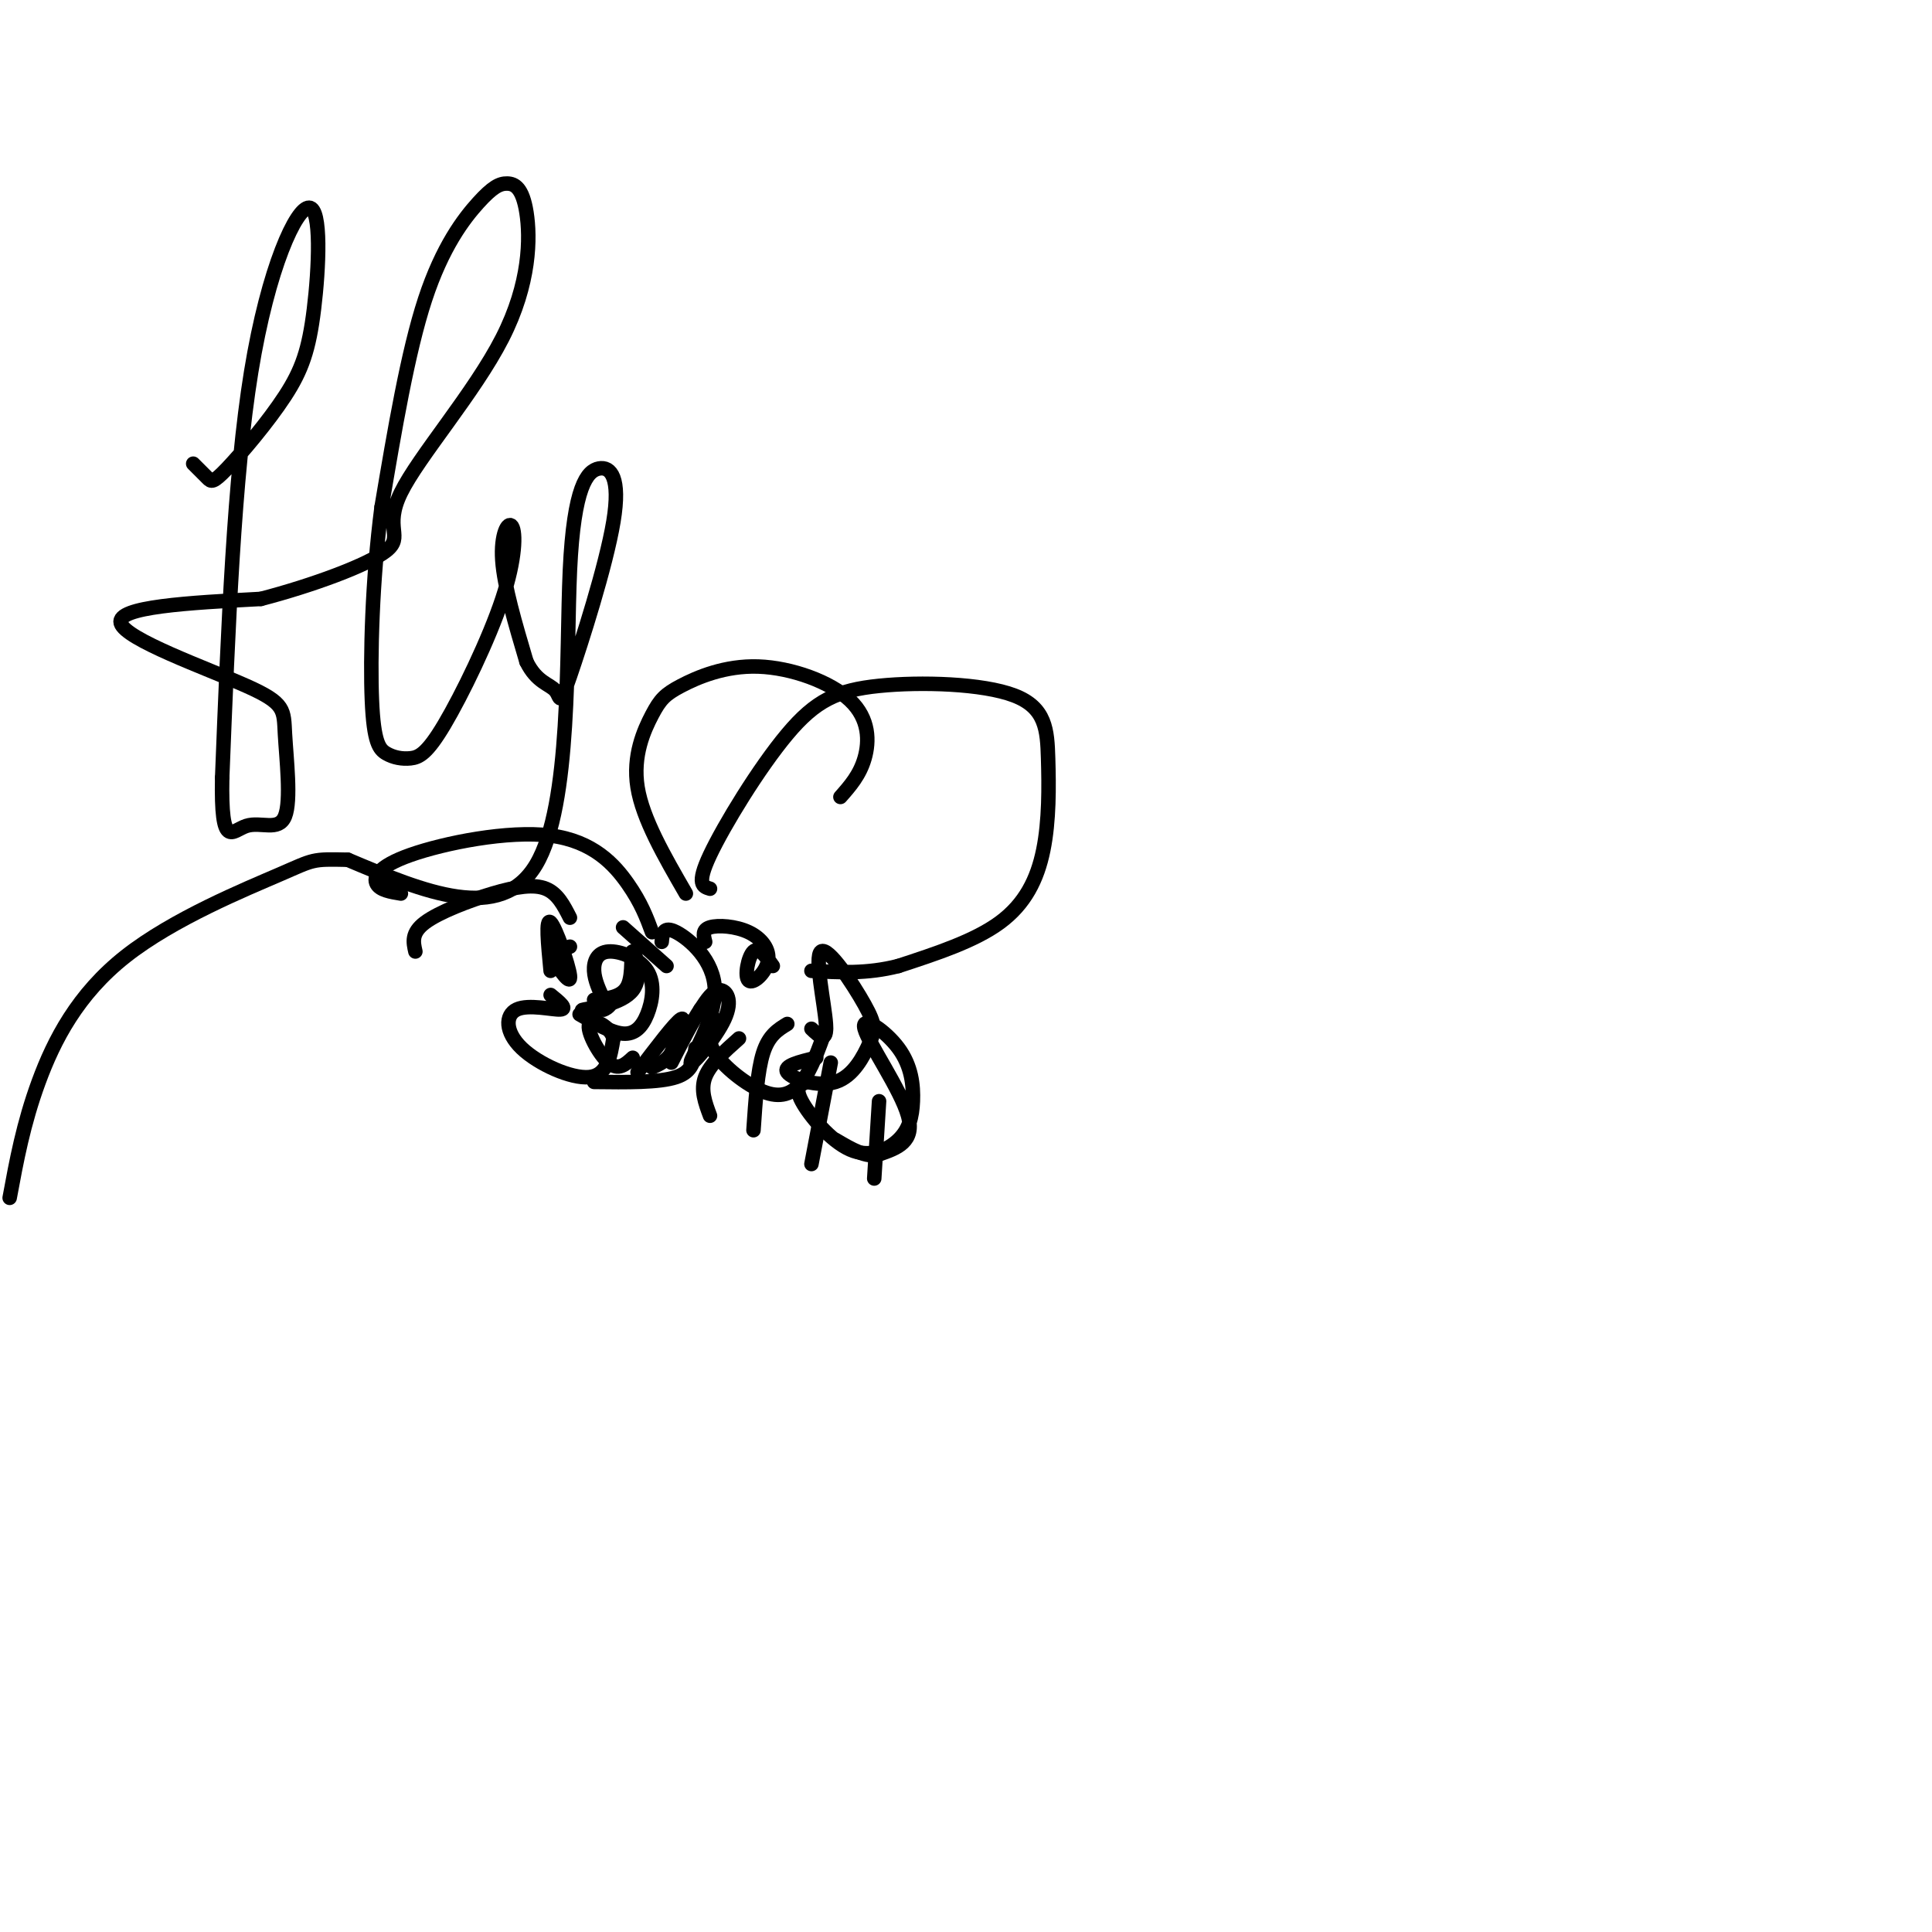 <svg viewBox='0 0 400 400' version='1.1' xmlns='http://www.w3.org/2000/svg' xmlns:xlink='http://www.w3.org/1999/xlink'><g fill='none' stroke='#000000' stroke-width='3' stroke-linecap='round' stroke-linejoin='round'><path d='M125,207c-0.949,-2.024 -1.898,-4.049 -2,-6c-0.102,-1.951 0.644,-3.829 3,-4c2.356,-0.171 6.322,1.367 8,4c1.678,2.633 1.067,6.363 0,9c-1.067,2.637 -2.591,4.182 -5,4c-2.409,-0.182 -5.705,-2.091 -9,-4'/><path d='M123,207c2.931,-0.265 5.863,-0.530 7,-3c1.137,-2.470 0.480,-7.147 1,-7c0.520,0.147 2.217,5.116 0,8c-2.217,2.884 -8.348,3.681 -10,4c-1.652,0.319 1.174,0.159 4,0'/><path d='M125,209c1.000,-0.333 1.500,-1.167 2,-2'/><path d='M114,201c-0.533,-5.533 -1.067,-11.067 0,-10c1.067,1.067 3.733,8.733 4,11c0.267,2.267 -1.867,-0.867 -4,-4'/><path d='M114,198c0.000,-1.000 2.000,-1.500 4,-2'/><path d='M114,206c1.791,1.450 3.582,2.900 2,3c-1.582,0.100 -6.537,-1.148 -9,0c-2.463,1.148 -2.432,4.694 1,8c3.432,3.306 10.266,6.373 14,6c3.734,-0.373 4.367,-4.187 5,-8'/><path d='M127,215c-0.536,-2.405 -4.375,-4.417 -5,-3c-0.625,1.417 1.964,6.262 4,8c2.036,1.738 3.518,0.369 5,-1'/><path d='M132,222c3.917,-5.167 7.833,-10.333 9,-11c1.167,-0.667 -0.417,3.167 -2,7'/><path d='M139,218c-1.000,1.667 -2.500,2.333 -4,3'/><path d='M135,193c-1.116,-3.018 -2.233,-6.035 -5,-10c-2.767,-3.965 -7.185,-8.877 -16,-10c-8.815,-1.123 -22.027,1.544 -29,4c-6.973,2.456 -7.707,4.702 -7,6c0.707,1.298 2.853,1.649 5,2'/><path d='M118,190c-1.274,-2.506 -2.548,-5.012 -5,-6c-2.452,-0.988 -6.083,-0.458 -11,1c-4.917,1.458 -11.119,3.845 -14,6c-2.881,2.155 -2.440,4.077 -2,6'/><path d='M129,192c0.000,0.000 9.000,8.000 9,8'/><path d='M137,195c0.153,-1.691 0.306,-3.381 3,-2c2.694,1.381 7.929,5.834 8,12c0.071,6.166 -5.022,14.044 -5,15c0.022,0.956 5.160,-5.012 7,-9c1.840,-3.988 0.383,-5.997 -1,-6c-1.383,-0.003 -2.691,1.998 -4,4'/><path d='M145,209c-1.667,2.500 -3.833,6.750 -6,11'/><path d='M123,224c6.750,0.083 13.500,0.167 17,-1c3.500,-1.167 3.750,-3.583 4,-6'/><path d='M146,195c-0.329,-1.246 -0.658,-2.491 1,-3c1.658,-0.509 5.303,-0.280 8,1c2.697,1.280 4.444,3.611 4,6c-0.444,2.389 -3.081,4.835 -4,4c-0.919,-0.835 -0.120,-4.953 1,-6c1.120,-1.047 2.560,0.976 4,3'/><path d='M147,184c-1.448,-0.428 -2.896,-0.856 0,-7c2.896,-6.144 10.136,-18.006 16,-25c5.864,-6.994 10.352,-9.122 19,-10c8.648,-0.878 21.455,-0.506 28,2c6.545,2.506 6.826,7.146 7,13c0.174,5.854 0.239,12.922 -1,19c-1.239,6.078 -3.783,11.165 -9,15c-5.217,3.835 -13.109,6.417 -21,9'/><path d='M186,200c-6.500,1.667 -12.250,1.333 -18,1'/><path d='M142,185c-4.475,-7.740 -8.950,-15.480 -10,-22c-1.050,-6.520 1.326,-11.821 3,-15c1.674,-3.179 2.645,-4.236 6,-6c3.355,-1.764 9.095,-4.236 16,-4c6.905,0.236 14.974,3.179 19,7c4.026,3.821 4.007,8.520 3,12c-1.007,3.480 -3.004,5.740 -5,8'/><path d='M148,211c-0.923,2.060 -1.845,4.119 0,7c1.845,2.881 6.458,6.583 10,8c3.542,1.417 6.012,0.548 8,-2c1.988,-2.548 3.494,-6.774 5,-11'/><path d='M168,213c1.637,1.563 3.275,3.126 3,-1c-0.275,-4.126 -2.461,-13.941 -1,-15c1.461,-1.059 6.571,6.639 9,11c2.429,4.361 2.177,5.385 1,8c-1.177,2.615 -3.278,6.819 -7,8c-3.722,1.181 -9.063,-0.663 -10,-2c-0.937,-1.337 2.532,-2.169 6,-3'/><path d='M153,215c-3.000,2.667 -6.000,5.333 -7,8c-1.000,2.667 0.000,5.333 1,8'/><path d='M163,212c-1.917,1.167 -3.833,2.333 -5,6c-1.167,3.667 -1.583,9.833 -2,16'/><path d='M167,224c-1.277,0.543 -2.554,1.087 -1,4c1.554,2.913 5.939,8.197 10,10c4.061,1.803 7.799,0.127 10,-2c2.201,-2.127 2.866,-4.705 3,-8c0.134,-3.295 -0.263,-7.306 -3,-11c-2.737,-3.694 -7.814,-7.072 -7,-4c0.814,3.072 7.518,12.592 9,18c1.482,5.408 -2.259,6.704 -6,8'/><path d='M182,239c-2.500,0.833 -5.750,-1.083 -9,-3'/><path d='M172,220c0.000,0.000 -4.000,21.000 -4,21'/><path d='M182,228c0.000,0.000 -1.000,16.000 -1,16'/><path d='M40,96c1.134,1.130 2.269,2.260 3,3c0.731,0.740 1.060,1.089 4,-2c2.940,-3.089 8.492,-9.618 12,-15c3.508,-5.382 4.971,-9.618 6,-18c1.029,-8.382 1.623,-20.911 -1,-21c-2.623,-0.089 -8.464,12.260 -12,34c-3.536,21.740 -4.768,52.870 -6,84'/><path d='M46,161c-0.283,15.135 2.010,10.971 5,10c2.990,-0.971 6.677,1.251 8,-2c1.323,-3.251 0.282,-11.974 0,-17c-0.282,-5.026 0.193,-6.353 -8,-10c-8.193,-3.647 -25.055,-9.613 -26,-13c-0.945,-3.387 14.028,-4.193 29,-5'/><path d='M54,124c10.509,-2.725 22.283,-7.036 26,-10c3.717,-2.964 -0.621,-4.580 3,-12c3.621,-7.420 15.203,-20.643 21,-32c5.797,-11.357 5.810,-20.847 5,-26c-0.810,-5.153 -2.444,-5.969 -4,-6c-1.556,-0.031 -3.034,0.722 -6,4c-2.966,3.278 -7.419,9.079 -11,20c-3.581,10.921 -6.291,26.960 -9,43'/><path d='M79,105c-1.963,15.066 -2.372,31.230 -2,40c0.372,8.770 1.525,10.145 3,11c1.475,0.855 3.274,1.189 5,1c1.726,-0.189 3.380,-0.901 7,-7c3.620,-6.099 9.208,-17.583 12,-26c2.792,-8.417 2.790,-13.766 2,-15c-0.790,-1.234 -2.369,1.647 -2,7c0.369,5.353 2.684,13.176 5,21'/><path d='M109,137c2.103,4.323 4.859,4.631 6,6c1.141,1.369 0.666,3.801 3,-3c2.334,-6.801 7.476,-22.833 9,-32c1.524,-9.167 -0.571,-11.467 -3,-11c-2.429,0.467 -5.192,3.703 -6,21c-0.808,17.297 0.341,48.656 -7,61c-7.341,12.344 -23.170,5.672 -39,-1'/><path d='M72,178c-7.533,-0.167 -6.864,-0.086 -14,3c-7.136,3.086 -22.075,9.177 -32,17c-9.925,7.823 -14.836,17.378 -18,26c-3.164,8.622 -4.582,16.311 -6,24'/></g>
</svg>